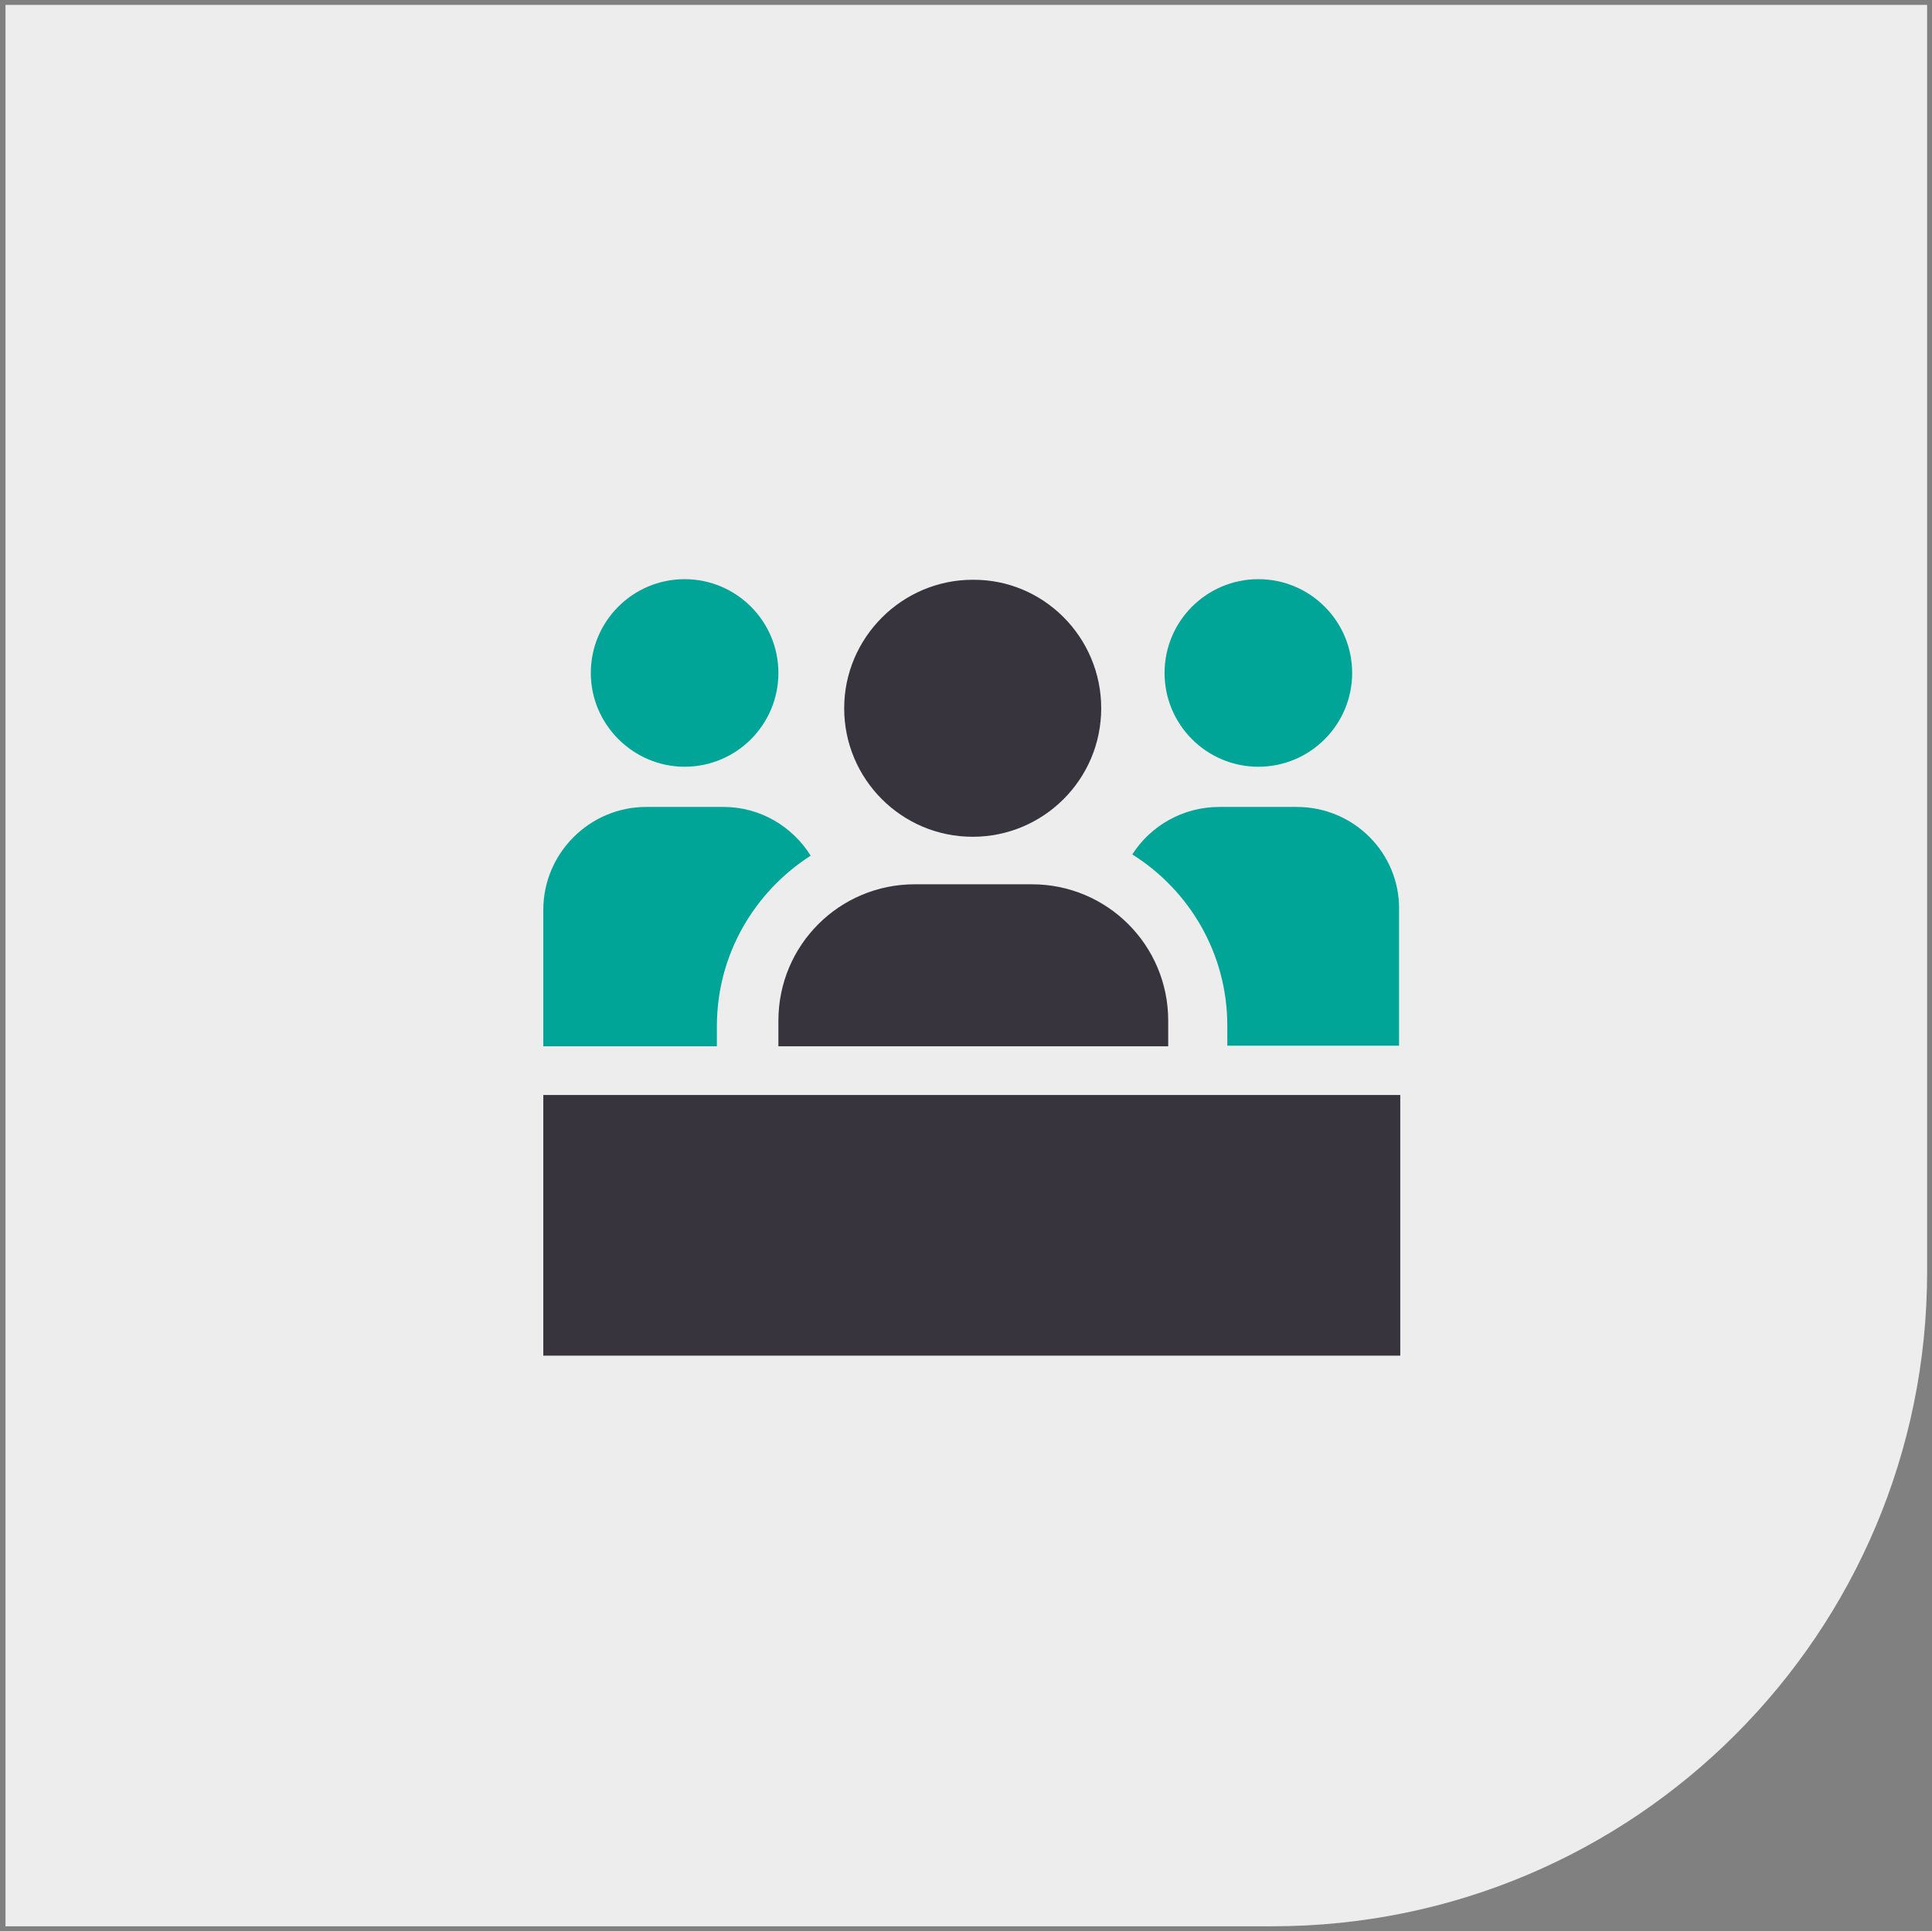 <svg enable-background="new 0 0 317.2 317.1" viewBox="0 0 317.2 317.1" xmlns="http://www.w3.org/2000/svg" xmlns:xlink="http://www.w3.org/1999/xlink"><rect x="0" y="0" width="317.2" height="317.1" fill="#808080" stroke="none"/><clipPath id="a"><path d="m.9.8h315.5v315.5h-315.5z"/></clipPath><path clip-path="url(#a)" d="m.9 316.3v-315.5h315.5v208c0 59.4-48.1 107.5-107.5 107.5z" fill="#ededed"/><path d="m191.8 171.8h-64v-4.2c0-12.4 10-22.4 22.4-22.4h19.2c12.4 0 22.4 10 22.4 22.4z" fill="#37343e"/><path d="m112.4 125.9c8.5 0 15.4-6.9 15.4-15.4s-6.9-15.4-15.4-15.4-15.4 6.9-15.4 15.4 7 15.4 15.4 15.4" fill="#00a598"/><path d="m206.6 125.9c8.5 0 15.4-6.9 15.4-15.4s-6.9-15.4-15.4-15.4-15.4 6.9-15.4 15.4 6.9 15.4 15.4 15.4" fill="#00a598"/><path d="m180.8 116.3c0 11.7-9.5 21.1-21.1 21.1-11.7 0-21.1-9.5-21.1-21.1s9.5-21.1 21.1-21.1c11.6-.1 21.1 9.4 21.1 21.1" fill="#37343e"/><path d="m117.7 168.5c0-11.8 6.2-22.1 15.4-28-3-4.8-8.3-8-14.3-8h-12.7c-9.3 0-16.9 7.6-16.9 16.9v22.4h28.5z" fill="#00a598"/><path d="m212.9 132.5h-12.7c-6 0-11.3 3.1-14.3 7.8 9.4 5.9 15.6 16.3 15.6 28.1v3.3h28.2v-22.4c.1-9.2-7.4-16.8-16.8-16.8" fill="#00a598"/><path d="m89.2 179.8h140.7v42.8h-140.7z" fill="#37343e"/></svg>